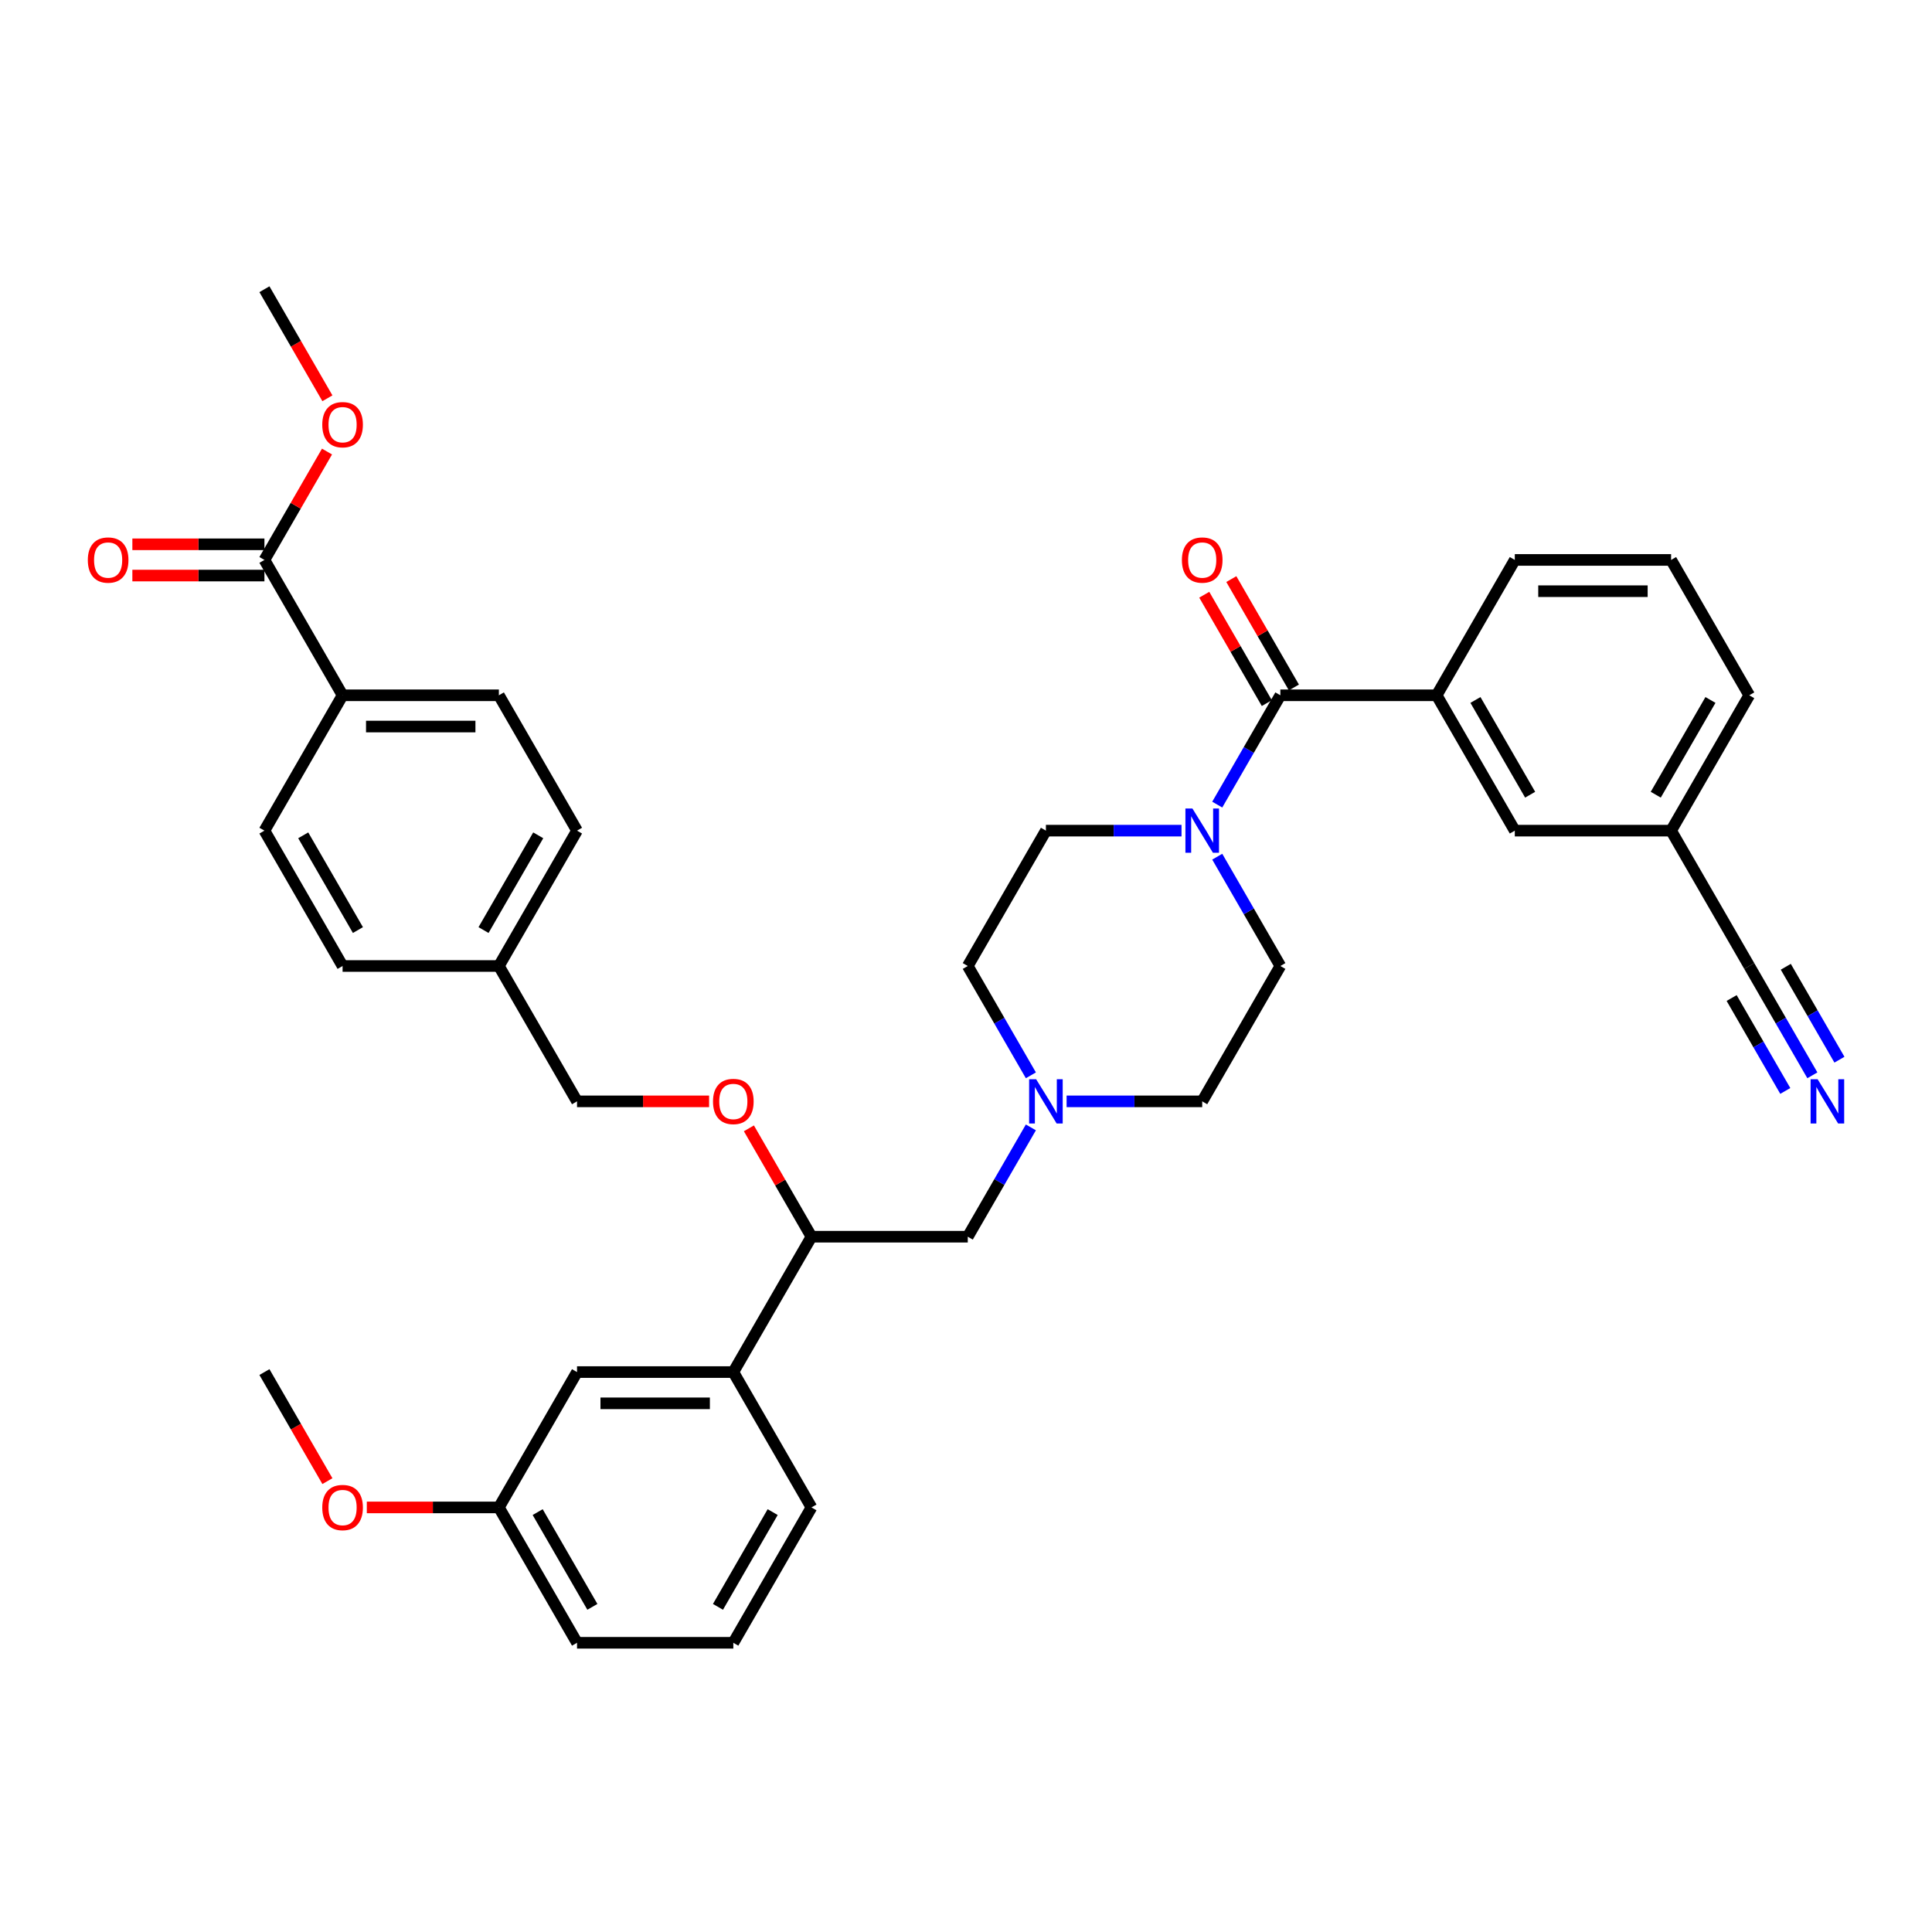 <?xml version='1.0' encoding='iso-8859-1'?>
<svg version='1.1' baseProfile='full'
              xmlns='http://www.w3.org/2000/svg'
                      xmlns:rdkit='http://www.rdkit.org/xml'
                      xmlns:xlink='http://www.w3.org/1999/xlink'
                  xml:space='preserve'
width='1000px' height='1000px' viewBox='0 0 1000 1000'>
<!-- END OF HEADER -->
<rect style='opacity:1.0;fill:#FFFFFF;stroke:none' width='1000' height='1000' x='0' y='0'> </rect>
<path class='bond-0' d='M 662.712,500 L 622.262,570.06' style='fill:none;fill-rule:evenodd;stroke:#000000;stroke-width:6px;stroke-linecap:butt;stroke-linejoin:miter;stroke-opacity:1' />
<path class='bond-1' d='M 662.712,500 L 646.378,471.709' style='fill:none;fill-rule:evenodd;stroke:#000000;stroke-width:6px;stroke-linecap:butt;stroke-linejoin:miter;stroke-opacity:1' />
<path class='bond-1' d='M 646.378,471.709 L 630.044,443.417' style='fill:none;fill-rule:evenodd;stroke:#0000FF;stroke-width:6px;stroke-linecap:butt;stroke-linejoin:miter;stroke-opacity:1' />
<path class='bond-2' d='M 622.262,570.06 L 587.168,570.06' style='fill:none;fill-rule:evenodd;stroke:#000000;stroke-width:6px;stroke-linecap:butt;stroke-linejoin:miter;stroke-opacity:1' />
<path class='bond-2' d='M 587.168,570.06 L 552.074,570.06' style='fill:none;fill-rule:evenodd;stroke:#0000FF;stroke-width:6px;stroke-linecap:butt;stroke-linejoin:miter;stroke-opacity:1' />
<path class='bond-3' d='M 533.582,556.583 L 517.248,528.291' style='fill:none;fill-rule:evenodd;stroke:#0000FF;stroke-width:6px;stroke-linecap:butt;stroke-linejoin:miter;stroke-opacity:1' />
<path class='bond-3' d='M 517.248,528.291 L 500.914,500' style='fill:none;fill-rule:evenodd;stroke:#000000;stroke-width:6px;stroke-linecap:butt;stroke-linejoin:miter;stroke-opacity:1' />
<path class='bond-4' d='M 533.582,583.538 L 517.248,611.829' style='fill:none;fill-rule:evenodd;stroke:#0000FF;stroke-width:6px;stroke-linecap:butt;stroke-linejoin:miter;stroke-opacity:1' />
<path class='bond-4' d='M 517.248,611.829 L 500.914,640.121' style='fill:none;fill-rule:evenodd;stroke:#000000;stroke-width:6px;stroke-linecap:butt;stroke-linejoin:miter;stroke-opacity:1' />
<path class='bond-5' d='M 500.914,500 L 541.363,429.94' style='fill:none;fill-rule:evenodd;stroke:#000000;stroke-width:6px;stroke-linecap:butt;stroke-linejoin:miter;stroke-opacity:1' />
<path class='bond-6' d='M 541.363,429.94 L 576.457,429.94' style='fill:none;fill-rule:evenodd;stroke:#000000;stroke-width:6px;stroke-linecap:butt;stroke-linejoin:miter;stroke-opacity:1' />
<path class='bond-6' d='M 576.457,429.94 L 611.551,429.94' style='fill:none;fill-rule:evenodd;stroke:#0000FF;stroke-width:6px;stroke-linecap:butt;stroke-linejoin:miter;stroke-opacity:1' />
<path class='bond-7' d='M 630.044,416.462 L 646.378,388.171' style='fill:none;fill-rule:evenodd;stroke:#0000FF;stroke-width:6px;stroke-linecap:butt;stroke-linejoin:miter;stroke-opacity:1' />
<path class='bond-7' d='M 646.378,388.171 L 662.712,359.879' style='fill:none;fill-rule:evenodd;stroke:#000000;stroke-width:6px;stroke-linecap:butt;stroke-linejoin:miter;stroke-opacity:1' />
<path class='bond-8' d='M 669.718,355.834 L 653.524,327.786' style='fill:none;fill-rule:evenodd;stroke:#000000;stroke-width:6px;stroke-linecap:butt;stroke-linejoin:miter;stroke-opacity:1' />
<path class='bond-8' d='M 653.524,327.786 L 637.33,299.737' style='fill:none;fill-rule:evenodd;stroke:#FF0000;stroke-width:6px;stroke-linecap:butt;stroke-linejoin:miter;stroke-opacity:1' />
<path class='bond-8' d='M 655.705,363.924 L 639.512,335.876' style='fill:none;fill-rule:evenodd;stroke:#000000;stroke-width:6px;stroke-linecap:butt;stroke-linejoin:miter;stroke-opacity:1' />
<path class='bond-8' d='M 639.512,335.876 L 623.318,307.827' style='fill:none;fill-rule:evenodd;stroke:#FF0000;stroke-width:6px;stroke-linecap:butt;stroke-linejoin:miter;stroke-opacity:1' />
<path class='bond-9' d='M 662.712,359.879 L 743.61,359.879' style='fill:none;fill-rule:evenodd;stroke:#000000;stroke-width:6px;stroke-linecap:butt;stroke-linejoin:miter;stroke-opacity:1' />
<path class='bond-10' d='M 500.914,640.121 L 420.015,640.121' style='fill:none;fill-rule:evenodd;stroke:#000000;stroke-width:6px;stroke-linecap:butt;stroke-linejoin:miter;stroke-opacity:1' />
<path class='bond-11' d='M 420.015,640.121 L 379.566,710.181' style='fill:none;fill-rule:evenodd;stroke:#000000;stroke-width:6px;stroke-linecap:butt;stroke-linejoin:miter;stroke-opacity:1' />
<path class='bond-12' d='M 420.015,640.121 L 403.822,612.072' style='fill:none;fill-rule:evenodd;stroke:#000000;stroke-width:6px;stroke-linecap:butt;stroke-linejoin:miter;stroke-opacity:1' />
<path class='bond-12' d='M 403.822,612.072 L 387.628,584.023' style='fill:none;fill-rule:evenodd;stroke:#FF0000;stroke-width:6px;stroke-linecap:butt;stroke-linejoin:miter;stroke-opacity:1' />
<path class='bond-13' d='M 379.566,710.181 L 298.667,710.181' style='fill:none;fill-rule:evenodd;stroke:#000000;stroke-width:6px;stroke-linecap:butt;stroke-linejoin:miter;stroke-opacity:1' />
<path class='bond-13' d='M 367.431,726.361 L 310.802,726.361' style='fill:none;fill-rule:evenodd;stroke:#000000;stroke-width:6px;stroke-linecap:butt;stroke-linejoin:miter;stroke-opacity:1' />
<path class='bond-14' d='M 379.566,710.181 L 420.015,780.241' style='fill:none;fill-rule:evenodd;stroke:#000000;stroke-width:6px;stroke-linecap:butt;stroke-linejoin:miter;stroke-opacity:1' />
<path class='bond-15' d='M 367.027,570.06 L 332.847,570.06' style='fill:none;fill-rule:evenodd;stroke:#FF0000;stroke-width:6px;stroke-linecap:butt;stroke-linejoin:miter;stroke-opacity:1' />
<path class='bond-15' d='M 332.847,570.06 L 298.667,570.06' style='fill:none;fill-rule:evenodd;stroke:#000000;stroke-width:6px;stroke-linecap:butt;stroke-linejoin:miter;stroke-opacity:1' />
<path class='bond-16' d='M 298.667,710.181 L 258.218,780.241' style='fill:none;fill-rule:evenodd;stroke:#000000;stroke-width:6px;stroke-linecap:butt;stroke-linejoin:miter;stroke-opacity:1' />
<path class='bond-17' d='M 258.218,780.241 L 298.667,850.302' style='fill:none;fill-rule:evenodd;stroke:#000000;stroke-width:6px;stroke-linecap:butt;stroke-linejoin:miter;stroke-opacity:1' />
<path class='bond-17' d='M 278.298,782.66 L 306.612,831.703' style='fill:none;fill-rule:evenodd;stroke:#000000;stroke-width:6px;stroke-linecap:butt;stroke-linejoin:miter;stroke-opacity:1' />
<path class='bond-18' d='M 258.218,780.241 L 224.038,780.241' style='fill:none;fill-rule:evenodd;stroke:#000000;stroke-width:6px;stroke-linecap:butt;stroke-linejoin:miter;stroke-opacity:1' />
<path class='bond-18' d='M 224.038,780.241 L 189.859,780.241' style='fill:none;fill-rule:evenodd;stroke:#FF0000;stroke-width:6px;stroke-linecap:butt;stroke-linejoin:miter;stroke-opacity:1' />
<path class='bond-19' d='M 298.667,850.302 L 379.566,850.302' style='fill:none;fill-rule:evenodd;stroke:#000000;stroke-width:6px;stroke-linecap:butt;stroke-linejoin:miter;stroke-opacity:1' />
<path class='bond-20' d='M 379.566,850.302 L 420.015,780.241' style='fill:none;fill-rule:evenodd;stroke:#000000;stroke-width:6px;stroke-linecap:butt;stroke-linejoin:miter;stroke-opacity:1' />
<path class='bond-20' d='M 371.621,831.703 L 399.936,782.66' style='fill:none;fill-rule:evenodd;stroke:#000000;stroke-width:6px;stroke-linecap:butt;stroke-linejoin:miter;stroke-opacity:1' />
<path class='bond-21' d='M 169.463,766.634 L 153.167,738.408' style='fill:none;fill-rule:evenodd;stroke:#FF0000;stroke-width:6px;stroke-linecap:butt;stroke-linejoin:miter;stroke-opacity:1' />
<path class='bond-21' d='M 153.167,738.408 L 136.87,710.181' style='fill:none;fill-rule:evenodd;stroke:#000000;stroke-width:6px;stroke-linecap:butt;stroke-linejoin:miter;stroke-opacity:1' />
<path class='bond-22' d='M 298.667,570.06 L 258.218,500' style='fill:none;fill-rule:evenodd;stroke:#000000;stroke-width:6px;stroke-linecap:butt;stroke-linejoin:miter;stroke-opacity:1' />
<path class='bond-23' d='M 258.218,500 L 298.667,429.94' style='fill:none;fill-rule:evenodd;stroke:#000000;stroke-width:6px;stroke-linecap:butt;stroke-linejoin:miter;stroke-opacity:1' />
<path class='bond-23' d='M 250.273,481.401 L 278.588,432.359' style='fill:none;fill-rule:evenodd;stroke:#000000;stroke-width:6px;stroke-linecap:butt;stroke-linejoin:miter;stroke-opacity:1' />
<path class='bond-24' d='M 258.218,500 L 177.319,500' style='fill:none;fill-rule:evenodd;stroke:#000000;stroke-width:6px;stroke-linecap:butt;stroke-linejoin:miter;stroke-opacity:1' />
<path class='bond-25' d='M 298.667,429.94 L 258.218,359.879' style='fill:none;fill-rule:evenodd;stroke:#000000;stroke-width:6px;stroke-linecap:butt;stroke-linejoin:miter;stroke-opacity:1' />
<path class='bond-26' d='M 258.218,359.879 L 177.319,359.879' style='fill:none;fill-rule:evenodd;stroke:#000000;stroke-width:6px;stroke-linecap:butt;stroke-linejoin:miter;stroke-opacity:1' />
<path class='bond-26' d='M 246.083,376.059 L 189.454,376.059' style='fill:none;fill-rule:evenodd;stroke:#000000;stroke-width:6px;stroke-linecap:butt;stroke-linejoin:miter;stroke-opacity:1' />
<path class='bond-27' d='M 177.319,359.879 L 136.87,429.94' style='fill:none;fill-rule:evenodd;stroke:#000000;stroke-width:6px;stroke-linecap:butt;stroke-linejoin:miter;stroke-opacity:1' />
<path class='bond-28' d='M 177.319,359.879 L 136.87,289.819' style='fill:none;fill-rule:evenodd;stroke:#000000;stroke-width:6px;stroke-linecap:butt;stroke-linejoin:miter;stroke-opacity:1' />
<path class='bond-29' d='M 136.87,429.94 L 177.319,500' style='fill:none;fill-rule:evenodd;stroke:#000000;stroke-width:6px;stroke-linecap:butt;stroke-linejoin:miter;stroke-opacity:1' />
<path class='bond-29' d='M 156.95,432.359 L 185.264,481.401' style='fill:none;fill-rule:evenodd;stroke:#000000;stroke-width:6px;stroke-linecap:butt;stroke-linejoin:miter;stroke-opacity:1' />
<path class='bond-30' d='M 136.87,281.729 L 102.69,281.729' style='fill:none;fill-rule:evenodd;stroke:#000000;stroke-width:6px;stroke-linecap:butt;stroke-linejoin:miter;stroke-opacity:1' />
<path class='bond-30' d='M 102.69,281.729 L 68.511,281.729' style='fill:none;fill-rule:evenodd;stroke:#FF0000;stroke-width:6px;stroke-linecap:butt;stroke-linejoin:miter;stroke-opacity:1' />
<path class='bond-30' d='M 136.87,297.909 L 102.69,297.909' style='fill:none;fill-rule:evenodd;stroke:#000000;stroke-width:6px;stroke-linecap:butt;stroke-linejoin:miter;stroke-opacity:1' />
<path class='bond-30' d='M 102.69,297.909 L 68.511,297.909' style='fill:none;fill-rule:evenodd;stroke:#FF0000;stroke-width:6px;stroke-linecap:butt;stroke-linejoin:miter;stroke-opacity:1' />
<path class='bond-31' d='M 136.87,289.819 L 153.064,261.77' style='fill:none;fill-rule:evenodd;stroke:#000000;stroke-width:6px;stroke-linecap:butt;stroke-linejoin:miter;stroke-opacity:1' />
<path class='bond-31' d='M 153.064,261.77 L 169.258,233.722' style='fill:none;fill-rule:evenodd;stroke:#FF0000;stroke-width:6px;stroke-linecap:butt;stroke-linejoin:miter;stroke-opacity:1' />
<path class='bond-32' d='M 169.463,206.152 L 153.167,177.925' style='fill:none;fill-rule:evenodd;stroke:#FF0000;stroke-width:6px;stroke-linecap:butt;stroke-linejoin:miter;stroke-opacity:1' />
<path class='bond-32' d='M 153.167,177.925 L 136.87,149.698' style='fill:none;fill-rule:evenodd;stroke:#000000;stroke-width:6px;stroke-linecap:butt;stroke-linejoin:miter;stroke-opacity:1' />
<path class='bond-33' d='M 743.61,359.879 L 784.06,429.94' style='fill:none;fill-rule:evenodd;stroke:#000000;stroke-width:6px;stroke-linecap:butt;stroke-linejoin:miter;stroke-opacity:1' />
<path class='bond-33' d='M 763.69,362.299 L 792.004,411.341' style='fill:none;fill-rule:evenodd;stroke:#000000;stroke-width:6px;stroke-linecap:butt;stroke-linejoin:miter;stroke-opacity:1' />
<path class='bond-34' d='M 743.61,359.879 L 784.06,289.819' style='fill:none;fill-rule:evenodd;stroke:#000000;stroke-width:6px;stroke-linecap:butt;stroke-linejoin:miter;stroke-opacity:1' />
<path class='bond-35' d='M 784.06,429.94 L 864.958,429.94' style='fill:none;fill-rule:evenodd;stroke:#000000;stroke-width:6px;stroke-linecap:butt;stroke-linejoin:miter;stroke-opacity:1' />
<path class='bond-36' d='M 784.06,289.819 L 864.958,289.819' style='fill:none;fill-rule:evenodd;stroke:#000000;stroke-width:6px;stroke-linecap:butt;stroke-linejoin:miter;stroke-opacity:1' />
<path class='bond-36' d='M 796.194,305.999 L 852.823,305.999' style='fill:none;fill-rule:evenodd;stroke:#000000;stroke-width:6px;stroke-linecap:butt;stroke-linejoin:miter;stroke-opacity:1' />
<path class='bond-37' d='M 864.958,429.94 L 905.408,359.879' style='fill:none;fill-rule:evenodd;stroke:#000000;stroke-width:6px;stroke-linecap:butt;stroke-linejoin:miter;stroke-opacity:1' />
<path class='bond-37' d='M 857.014,411.341 L 885.328,362.299' style='fill:none;fill-rule:evenodd;stroke:#000000;stroke-width:6px;stroke-linecap:butt;stroke-linejoin:miter;stroke-opacity:1' />
<path class='bond-38' d='M 864.958,429.94 L 905.408,500' style='fill:none;fill-rule:evenodd;stroke:#000000;stroke-width:6px;stroke-linecap:butt;stroke-linejoin:miter;stroke-opacity:1' />
<path class='bond-39' d='M 864.958,289.819 L 905.408,359.879' style='fill:none;fill-rule:evenodd;stroke:#000000;stroke-width:6px;stroke-linecap:butt;stroke-linejoin:miter;stroke-opacity:1' />
<path class='bond-40' d='M 905.408,500 L 921.742,528.291' style='fill:none;fill-rule:evenodd;stroke:#000000;stroke-width:6px;stroke-linecap:butt;stroke-linejoin:miter;stroke-opacity:1' />
<path class='bond-40' d='M 921.742,528.291 L 938.076,556.583' style='fill:none;fill-rule:evenodd;stroke:#0000FF;stroke-width:6px;stroke-linecap:butt;stroke-linejoin:miter;stroke-opacity:1' />
<path class='bond-40' d='M 896.296,516.577 L 910.18,540.625' style='fill:none;fill-rule:evenodd;stroke:#000000;stroke-width:6px;stroke-linecap:butt;stroke-linejoin:miter;stroke-opacity:1' />
<path class='bond-40' d='M 910.18,540.625 L 924.064,564.672' style='fill:none;fill-rule:evenodd;stroke:#0000FF;stroke-width:6px;stroke-linecap:butt;stroke-linejoin:miter;stroke-opacity:1' />
<path class='bond-40' d='M 924.32,500.398 L 938.204,524.445' style='fill:none;fill-rule:evenodd;stroke:#000000;stroke-width:6px;stroke-linecap:butt;stroke-linejoin:miter;stroke-opacity:1' />
<path class='bond-40' d='M 938.204,524.445 L 952.088,548.493' style='fill:none;fill-rule:evenodd;stroke:#0000FF;stroke-width:6px;stroke-linecap:butt;stroke-linejoin:miter;stroke-opacity:1' />
<path  class='atom-2' d='M 536.299 558.605
L 543.807 570.74
Q 544.551 571.937, 545.748 574.105
Q 546.946 576.273, 547.01 576.403
L 547.01 558.605
L 550.052 558.605
L 550.052 581.516
L 546.913 581.516
L 538.856 568.248
Q 537.917 566.695, 536.914 564.915
Q 535.943 563.135, 535.652 562.585
L 535.652 581.516
L 532.675 581.516
L 532.675 558.605
L 536.299 558.605
' fill='#0000FF'/>
<path  class='atom-5' d='M 617.198 418.484
L 624.705 430.619
Q 625.45 431.817, 626.647 433.985
Q 627.844 436.153, 627.909 436.282
L 627.909 418.484
L 630.951 418.484
L 630.951 441.395
L 627.812 441.395
L 619.754 428.128
Q 618.816 426.574, 617.813 424.795
Q 616.842 423.015, 616.551 422.465
L 616.551 441.395
L 613.574 441.395
L 613.574 418.484
L 617.198 418.484
' fill='#0000FF'/>
<path  class='atom-7' d='M 611.745 289.884
Q 611.745 284.383, 614.464 281.309
Q 617.182 278.234, 622.262 278.234
Q 627.343 278.234, 630.061 281.309
Q 632.779 284.383, 632.779 289.884
Q 632.779 295.45, 630.028 298.621
Q 627.278 301.76, 622.262 301.76
Q 617.214 301.76, 614.464 298.621
Q 611.745 295.482, 611.745 289.884
M 622.262 299.171
Q 625.757 299.171, 627.634 296.841
Q 629.543 294.479, 629.543 289.884
Q 629.543 285.386, 627.634 283.121
Q 625.757 280.823, 622.262 280.823
Q 618.767 280.823, 616.858 283.088
Q 614.981 285.353, 614.981 289.884
Q 614.981 294.511, 616.858 296.841
Q 618.767 299.171, 622.262 299.171
' fill='#FF0000'/>
<path  class='atom-11' d='M 369.049 570.125
Q 369.049 564.624, 371.767 561.55
Q 374.486 558.476, 379.566 558.476
Q 384.647 558.476, 387.365 561.55
Q 390.083 564.624, 390.083 570.125
Q 390.083 575.691, 387.332 578.862
Q 384.582 582.001, 379.566 582.001
Q 374.518 582.001, 371.767 578.862
Q 369.049 575.723, 369.049 570.125
M 379.566 579.412
Q 383.061 579.412, 384.938 577.082
Q 386.847 574.72, 386.847 570.125
Q 386.847 565.627, 384.938 563.362
Q 383.061 561.064, 379.566 561.064
Q 376.071 561.064, 374.162 563.33
Q 372.285 565.595, 372.285 570.125
Q 372.285 574.752, 374.162 577.082
Q 376.071 579.412, 379.566 579.412
' fill='#FF0000'/>
<path  class='atom-17' d='M 166.803 780.306
Q 166.803 774.805, 169.521 771.731
Q 172.239 768.657, 177.319 768.657
Q 182.4 768.657, 185.118 771.731
Q 187.836 774.805, 187.836 780.306
Q 187.836 785.872, 185.086 789.043
Q 182.335 792.182, 177.319 792.182
Q 172.271 792.182, 169.521 789.043
Q 166.803 785.904, 166.803 780.306
M 177.319 789.593
Q 180.814 789.593, 182.691 787.263
Q 184.6 784.901, 184.6 780.306
Q 184.6 775.808, 182.691 773.543
Q 180.814 771.245, 177.319 771.245
Q 173.825 771.245, 171.915 773.511
Q 170.039 775.776, 170.039 780.306
Q 170.039 784.933, 171.915 787.263
Q 173.825 789.593, 177.319 789.593
' fill='#FF0000'/>
<path  class='atom-27' d='M 45.455 289.884
Q 45.455 284.383, 48.173 281.309
Q 50.891 278.234, 55.971 278.234
Q 61.052 278.234, 63.77 281.309
Q 66.488 284.383, 66.488 289.884
Q 66.488 295.45, 63.738 298.621
Q 60.987 301.76, 55.971 301.76
Q 50.923 301.76, 48.173 298.621
Q 45.455 295.482, 45.455 289.884
M 55.971 299.171
Q 59.466 299.171, 61.343 296.841
Q 63.252 294.479, 63.252 289.884
Q 63.252 285.386, 61.343 283.121
Q 59.466 280.823, 55.971 280.823
Q 52.477 280.823, 50.567 283.088
Q 48.691 285.353, 48.691 289.884
Q 48.691 294.511, 50.567 296.841
Q 52.477 299.171, 55.971 299.171
' fill='#FF0000'/>
<path  class='atom-28' d='M 166.803 219.823
Q 166.803 214.322, 169.521 211.248
Q 172.239 208.174, 177.319 208.174
Q 182.4 208.174, 185.118 211.248
Q 187.836 214.322, 187.836 219.823
Q 187.836 225.389, 185.086 228.561
Q 182.335 231.699, 177.319 231.699
Q 172.271 231.699, 169.521 228.561
Q 166.803 225.422, 166.803 219.823
M 177.319 229.111
Q 180.814 229.111, 182.691 226.781
Q 184.6 224.418, 184.6 219.823
Q 184.6 215.325, 182.691 213.06
Q 180.814 210.763, 177.319 210.763
Q 173.825 210.763, 171.915 213.028
Q 170.039 215.293, 170.039 219.823
Q 170.039 224.451, 171.915 226.781
Q 173.825 229.111, 177.319 229.111
' fill='#FF0000'/>
<path  class='atom-37' d='M 940.793 558.605
L 948.3 570.74
Q 949.044 571.937, 950.242 574.105
Q 951.439 576.273, 951.504 576.403
L 951.504 558.605
L 954.545 558.605
L 954.545 581.516
L 951.407 581.516
L 943.349 568.248
Q 942.411 566.695, 941.408 564.915
Q 940.437 563.135, 940.145 562.585
L 940.145 581.516
L 937.168 581.516
L 937.168 558.605
L 940.793 558.605
' fill='#0000FF'/>
</svg>
